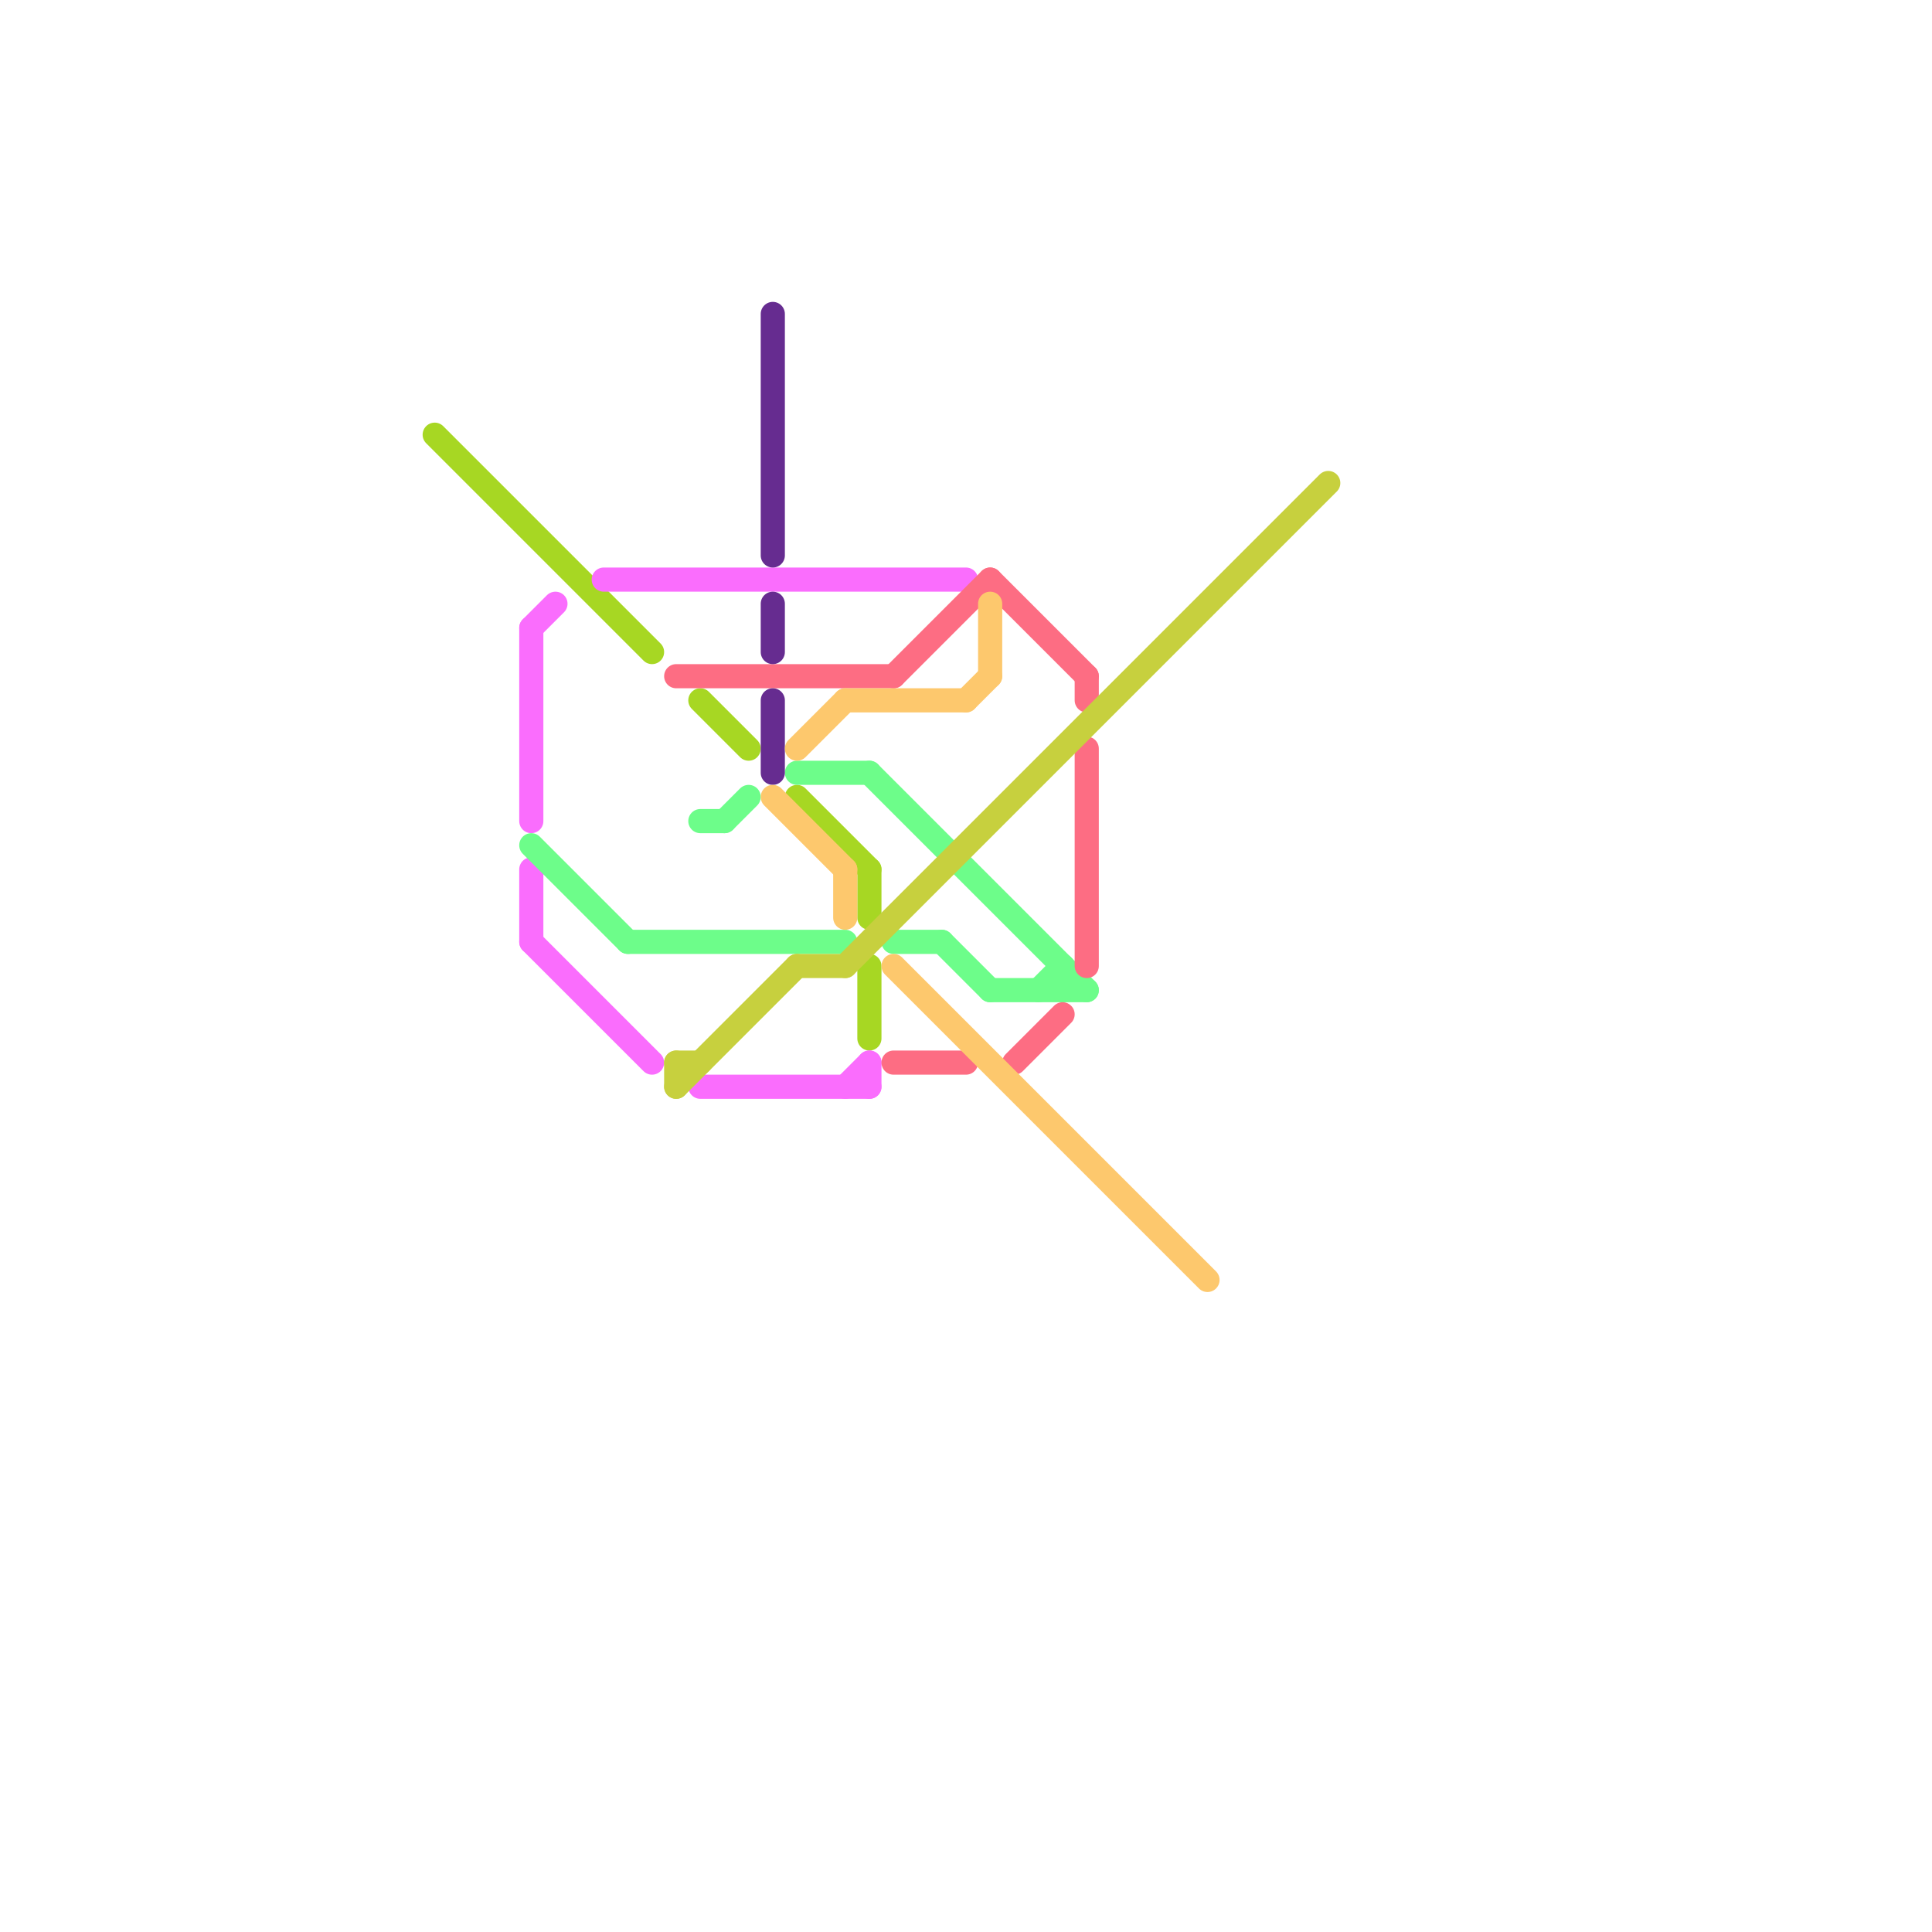 
<svg version="1.1" xmlns="http://www.w3.org/2000/svg" viewBox="0 0 80 80">
<style>text { font: 1px Helvetica; font-weight: 600; white-space: pre; dominant-baseline: central; } line { stroke-width: 1; fill: none; stroke-linecap: round; stroke-linejoin: round; } .c0 { stroke: #a7d723 } .c1 { stroke: #fa6dfd } .c2 { stroke: #6dfd8a } .c3 { stroke: #fd6d83 } .c4 { stroke: #c7d03e } .c5 { stroke: #662c90 } .c6 { stroke: #fdc86d } .w1 { stroke-width: 1; }</style><defs><g id="wm-xf"><circle r="1.2" fill="#000"/><circle r="0.9" fill="#fff"/><circle r="0.6" fill="#000"/><circle r="0.3" fill="#fff"/></g><g id="wm"><circle r="0.6" fill="#000"/><circle r="0.3" fill="#fff"/></g></defs><line class="c0 " x1="29" y1="29" x2="31" y2="31"/><line class="c0 " x1="36" y1="40" x2="36" y2="43"/><line class="c0 " x1="18" y1="18" x2="27" y2="27"/><line class="c0 " x1="36" y1="36" x2="36" y2="38"/><line class="c0 " x1="33" y1="33" x2="36" y2="36"/><line class="c1 " x1="22" y1="26" x2="23" y2="25"/><line class="c1 " x1="22" y1="36" x2="22" y2="39"/><line class="c1 " x1="22" y1="26" x2="22" y2="34"/><line class="c1 " x1="35" y1="45" x2="36" y2="44"/><line class="c1 " x1="22" y1="39" x2="27" y2="44"/><line class="c1 " x1="29" y1="45" x2="36" y2="45"/><line class="c1 " x1="36" y1="44" x2="36" y2="45"/><line class="c1 " x1="25" y1="24" x2="40" y2="24"/><line class="c2 " x1="41" y1="41" x2="45" y2="41"/><line class="c2 " x1="26" y1="39" x2="35" y2="39"/><line class="c2 " x1="29" y1="34" x2="30" y2="34"/><line class="c2 " x1="36" y1="32" x2="45" y2="41"/><line class="c2 " x1="43" y1="41" x2="44" y2="40"/><line class="c2 " x1="30" y1="34" x2="31" y2="33"/><line class="c2 " x1="33" y1="32" x2="36" y2="32"/><line class="c2 " x1="22" y1="35" x2="26" y2="39"/><line class="c2 " x1="39" y1="39" x2="41" y2="41"/><line class="c2 " x1="44" y1="40" x2="44" y2="41"/><line class="c2 " x1="37" y1="39" x2="39" y2="39"/><line class="c3 " x1="37" y1="28" x2="41" y2="24"/><line class="c3 " x1="45" y1="31" x2="45" y2="40"/><line class="c3 " x1="42" y1="44" x2="44" y2="42"/><line class="c3 " x1="37" y1="44" x2="40" y2="44"/><line class="c3 " x1="45" y1="28" x2="45" y2="29"/><line class="c3 " x1="41" y1="24" x2="45" y2="28"/><line class="c3 " x1="28" y1="28" x2="37" y2="28"/><line class="c4 " x1="33" y1="40" x2="35" y2="40"/><line class="c4 " x1="35" y1="40" x2="55" y2="20"/><line class="c4 " x1="28" y1="45" x2="33" y2="40"/><line class="c4 " x1="28" y1="44" x2="29" y2="44"/><line class="c4 " x1="28" y1="44" x2="28" y2="45"/><line class="c5 " x1="32" y1="13" x2="32" y2="23"/><line class="c5 " x1="32" y1="29" x2="32" y2="32"/><line class="c5 " x1="32" y1="25" x2="32" y2="27"/><line class="c6 " x1="32" y1="33" x2="35" y2="36"/><line class="c6 " x1="41" y1="25" x2="41" y2="28"/><line class="c6 " x1="37" y1="40" x2="50" y2="53"/><line class="c6 " x1="40" y1="29" x2="41" y2="28"/><line class="c6 " x1="33" y1="31" x2="35" y2="29"/><line class="c6 " x1="35" y1="36" x2="35" y2="38"/><line class="c6 " x1="35" y1="29" x2="40" y2="29"/>
</svg>
